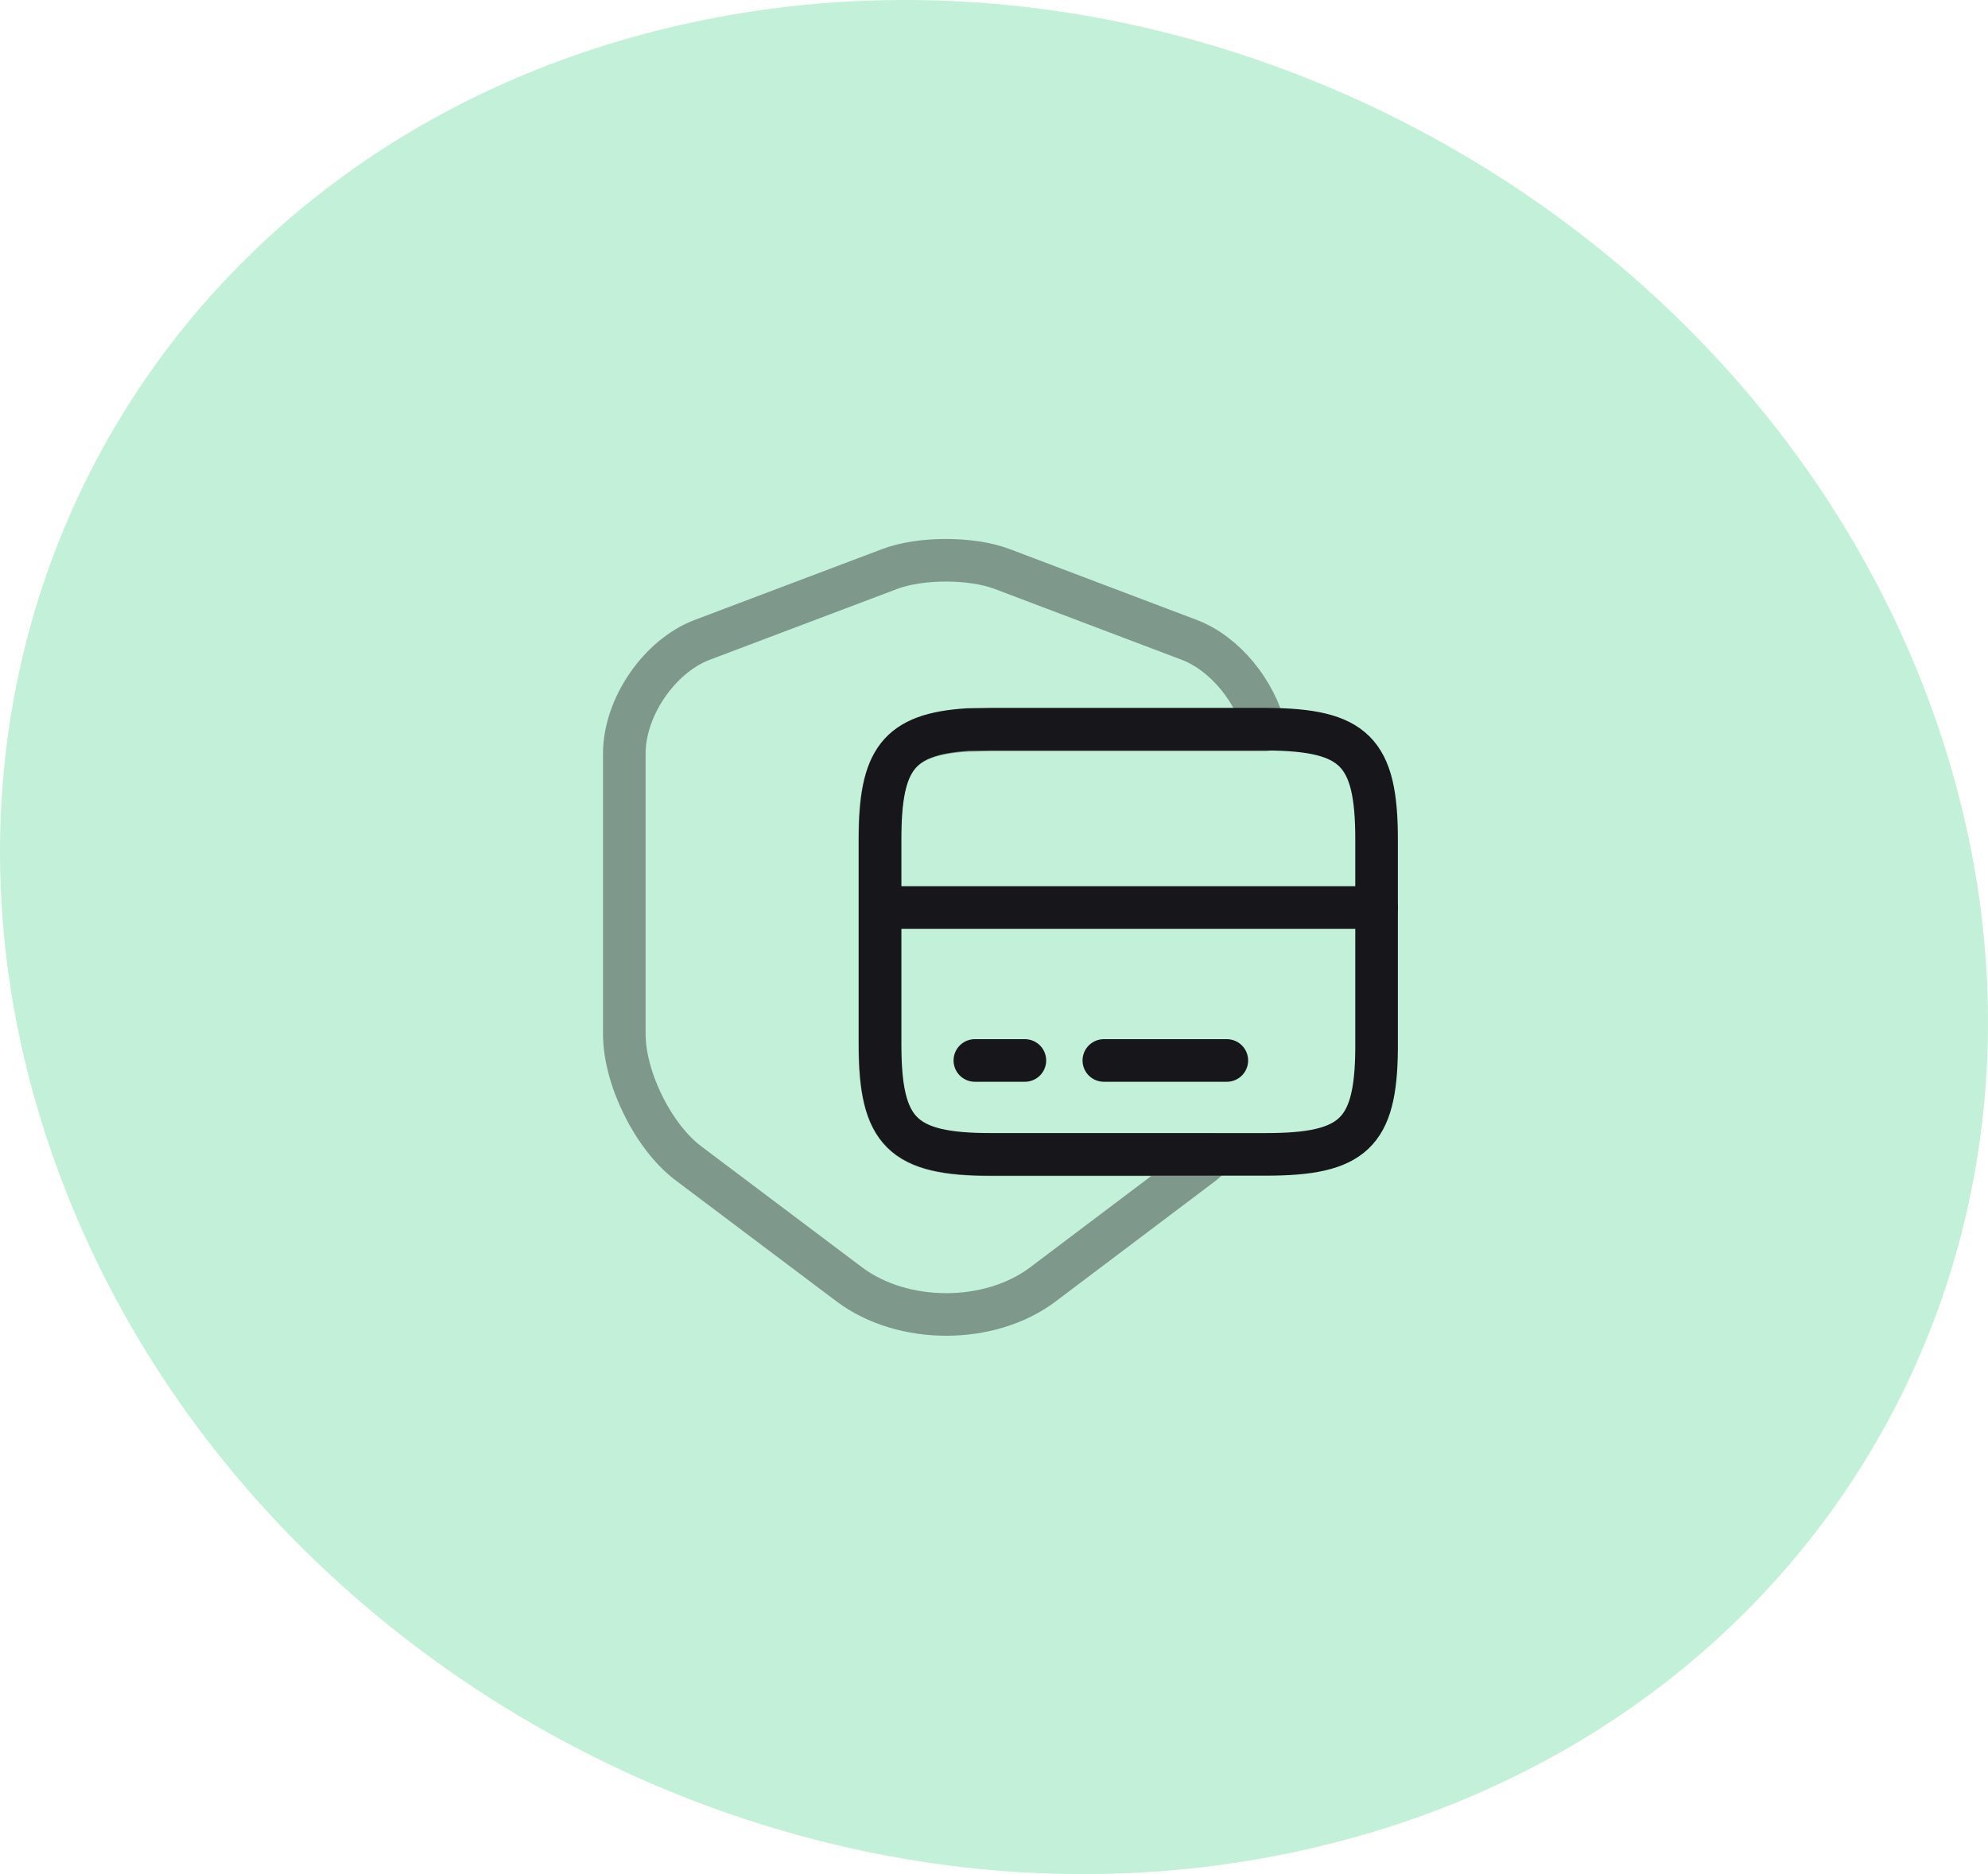 <?xml version="1.0" encoding="UTF-8"?> <svg xmlns="http://www.w3.org/2000/svg" width="70" height="66" viewBox="0 0 70 66" fill="none"> <path d="M46.471 65.02C64.729 60.627 74.389 42.749 68.059 25.062C61.729 7.376 41.787 -3.413 23.529 0.98C5.271 5.373 -4.389 23.251 1.941 40.938C8.271 58.624 28.213 69.413 46.471 65.02Z" fill="#C3F0D8"></path> <path opacity="0.4" d="M34.883 40.667H42.724C42.604 40.774 42.485 40.867 42.366 40.974L36.711 45.24C34.843 46.641 31.797 46.641 29.917 45.24L24.248 40.974C23.003 40.041 21.983 37.974 21.983 36.414V26.534C21.983 24.907 23.215 23.107 24.725 22.534L31.32 20.041C32.406 19.627 34.208 19.627 35.294 20.041L41.876 22.534C43.134 23.014 44.207 24.347 44.538 25.707H34.87C34.578 25.707 34.314 25.721 34.062 25.721C31.612 25.867 30.976 26.761 30.976 29.574V36.814C30.989 39.88 31.771 40.667 34.883 40.667Z" stroke="#17171B" stroke-width="1.5" stroke-linecap="round" stroke-linejoin="round"></path> <path d="M30.989 31.959H48.471" stroke="#17171B" stroke-width="1.5" stroke-miterlimit="10" stroke-linecap="round" stroke-linejoin="round"></path> <path d="M48.471 29.56V36.96C48.445 39.92 47.637 40.653 44.577 40.653H34.883C31.77 40.653 30.989 39.866 30.989 36.786V29.546C30.989 26.746 31.625 25.853 34.075 25.693C34.327 25.693 34.591 25.68 34.883 25.68H44.577C47.69 25.693 48.471 26.466 48.471 29.56Z" stroke="#17171B" stroke-width="1.5" stroke-linecap="round" stroke-linejoin="round"></path> <path d="M34.326 37.346H36.087" stroke="#17171B" stroke-width="1.5" stroke-miterlimit="10" stroke-linecap="round" stroke-linejoin="round"></path> <path d="M38.868 37.346H43.198" stroke="#17171B" stroke-width="1.5" stroke-miterlimit="10" stroke-linecap="round" stroke-linejoin="round"></path> </svg> 